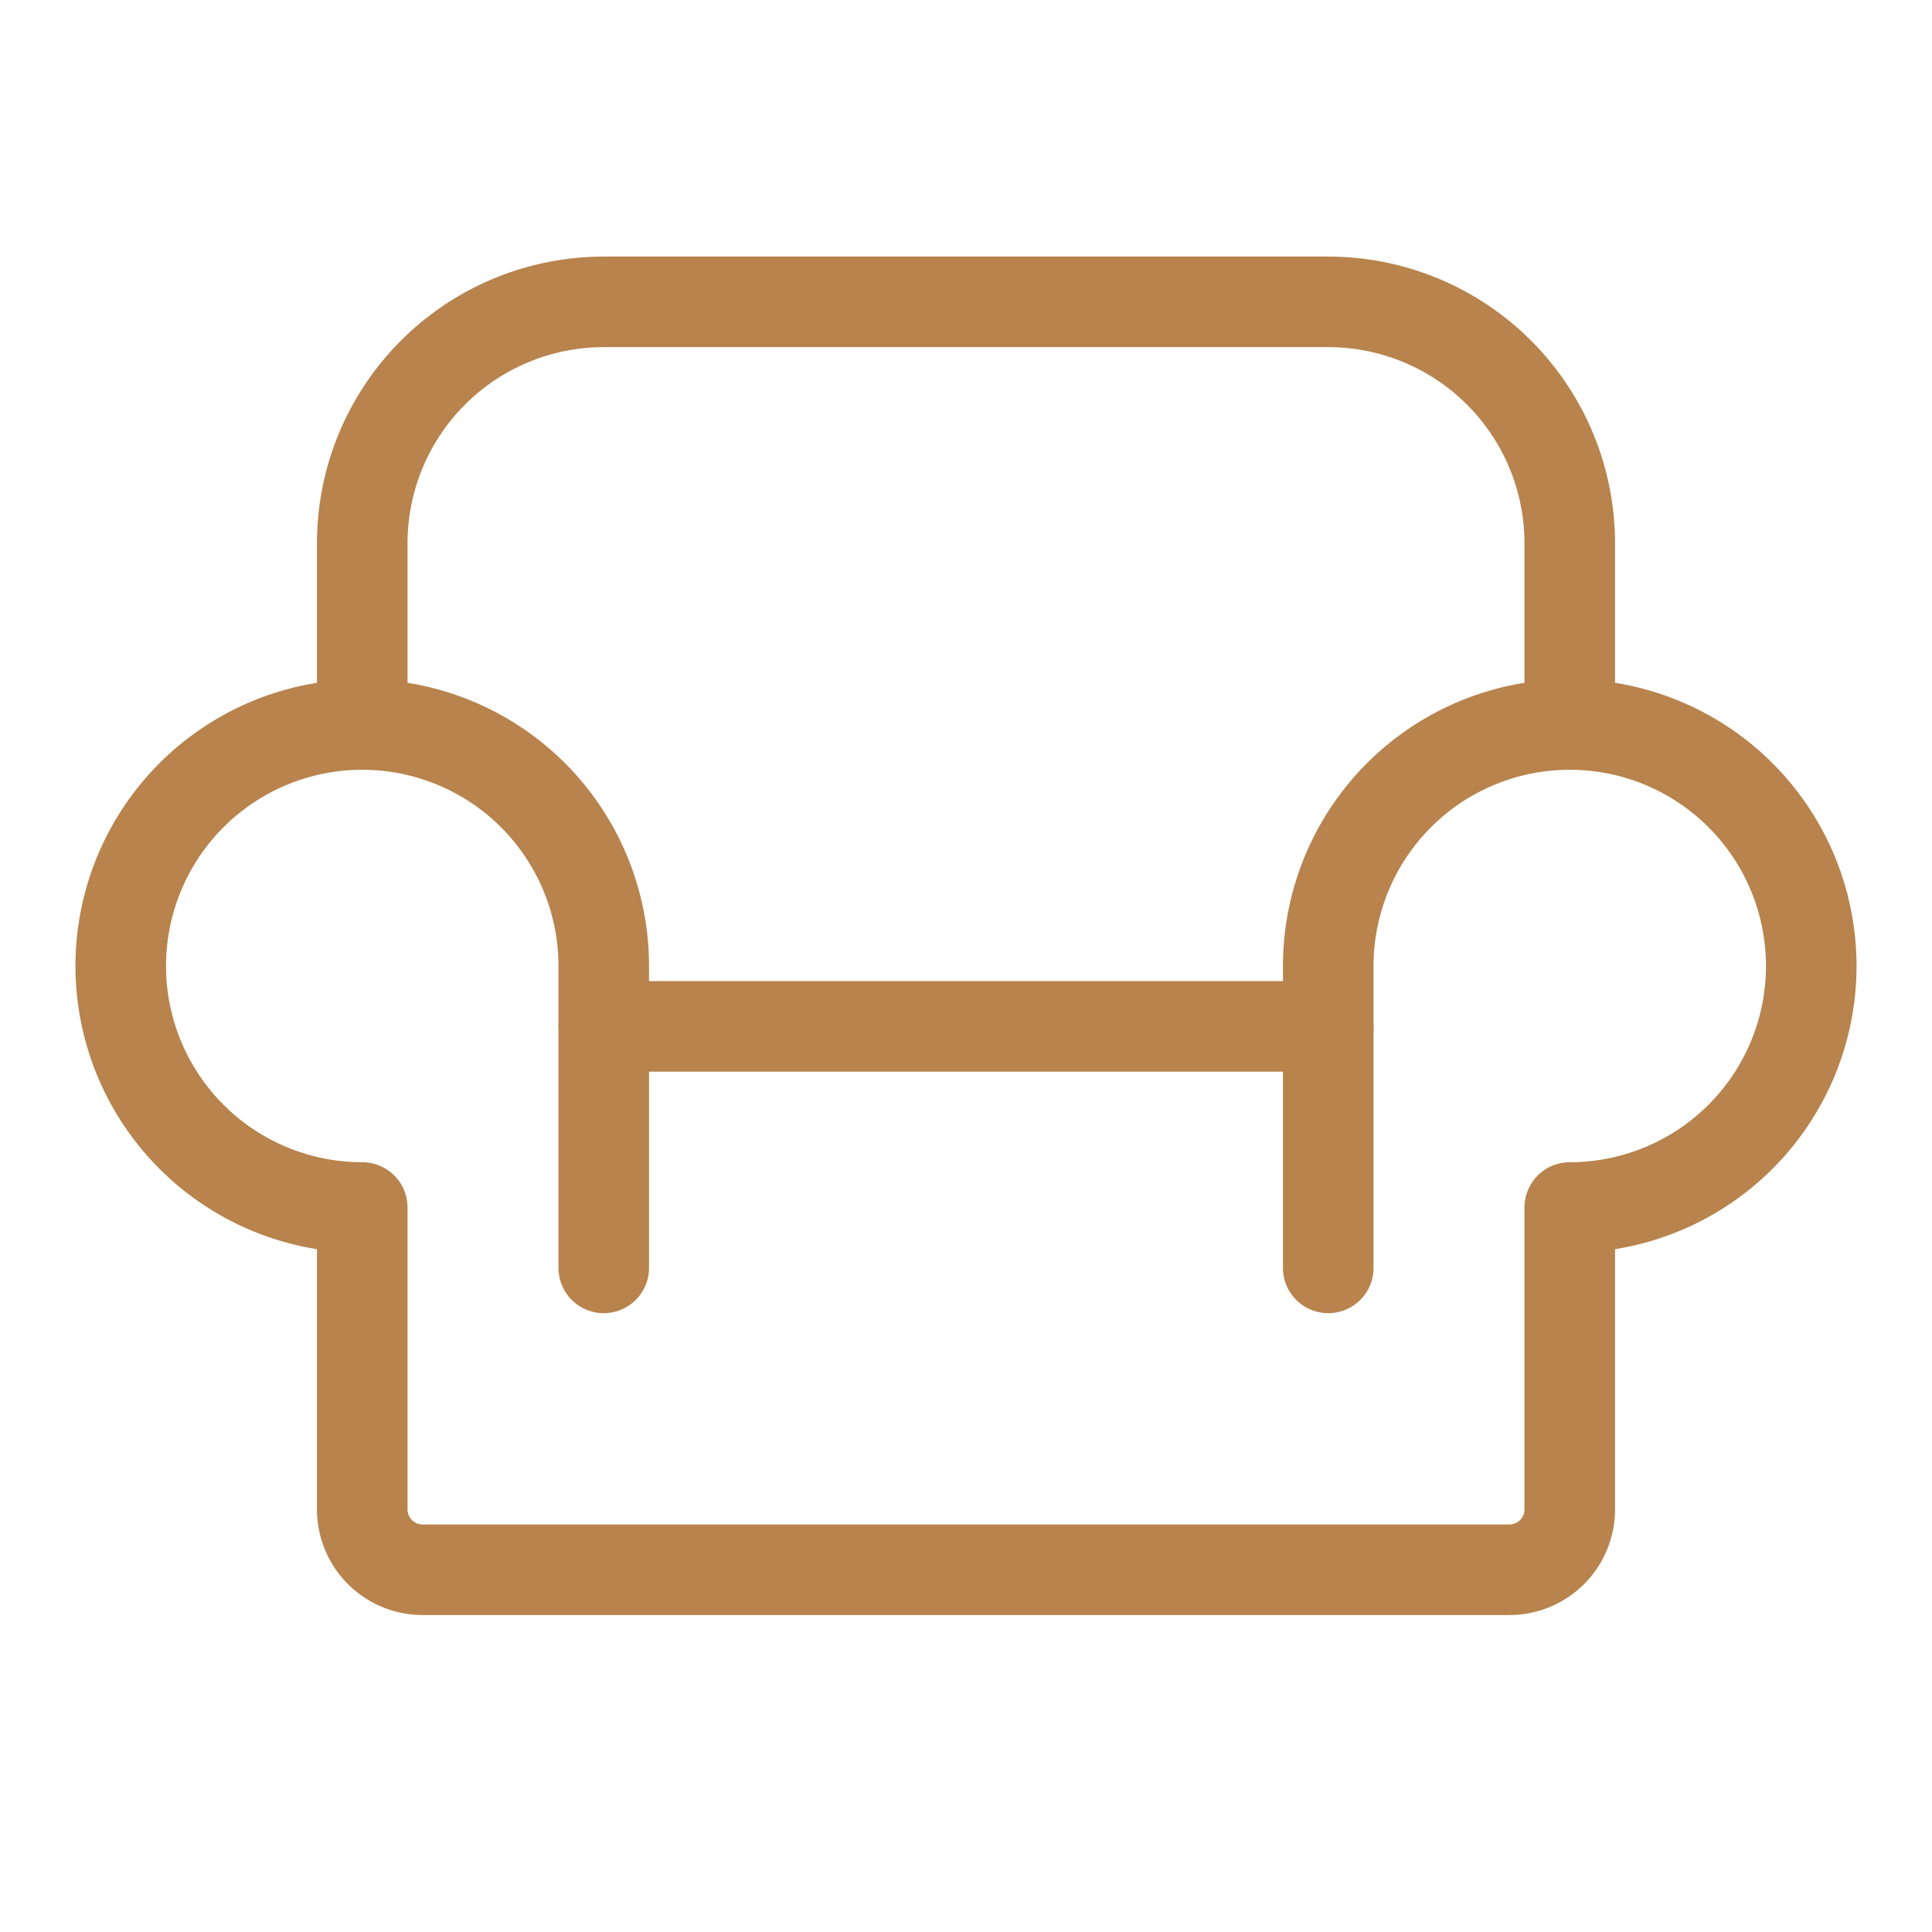 <?xml version="1.0" encoding="UTF-8" standalone="no"?>
<svg xmlns="http://www.w3.org/2000/svg" width="192" height="192" fill="#b8834d" viewBox="0 0 256 256"><rect width="256" height="256" fill="none"></rect><line x1="80" y1="136" x2="176" y2="136" fill="none" stroke="#b8834d" stroke-linecap="round" stroke-linejoin="round" stroke-width="12"></line><path d="M48,96V72A32,32,0,0,1,80,40h96a32,32,0,0,1,32,32V96" fill="none" stroke="#b8834d" stroke-linecap="round" stroke-linejoin="round" stroke-width="12"></path><path d="M80,168V128a32,32,0,1,0-32,32h0v40a8,8,0,0,0,8,8H200a8,8,0,0,0,8-8V160h0a32,32,0,1,0-32-32v40" fill="none" stroke="#b8834d" stroke-linecap="round" stroke-linejoin="round" stroke-width="12"></path></svg>